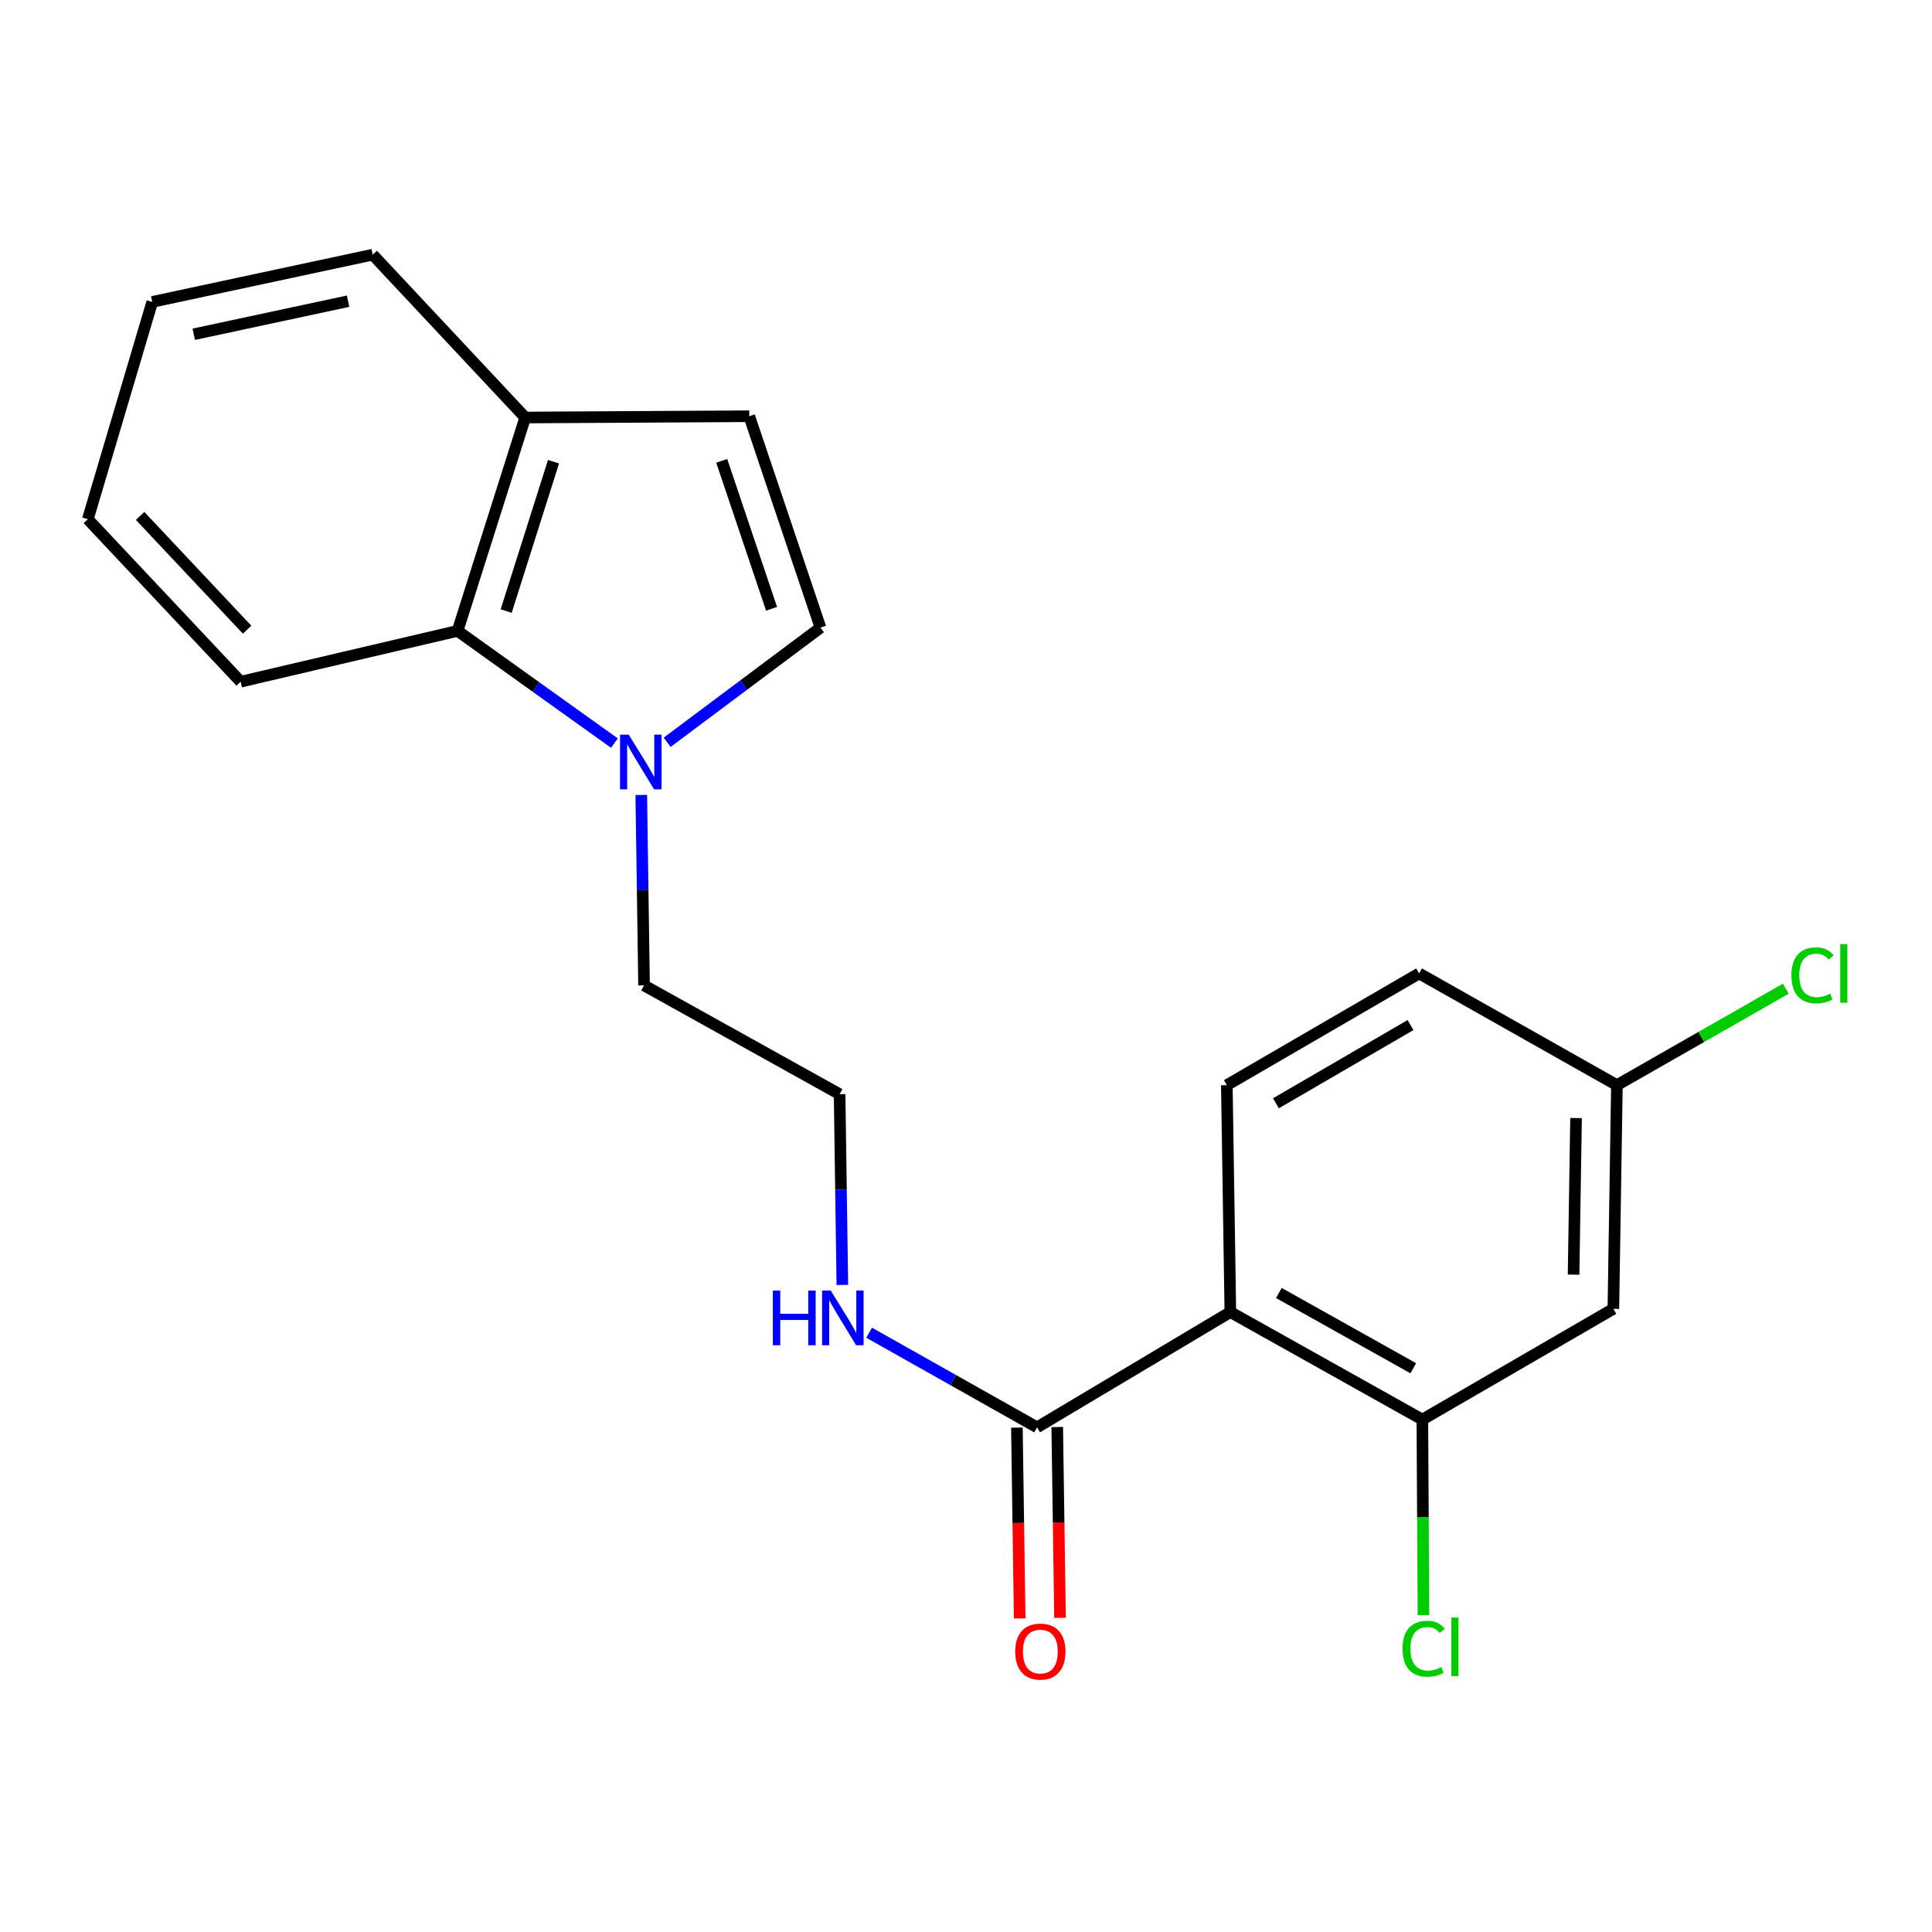 <?xml version='1.0' encoding='iso-8859-1'?>
<svg version='1.1' baseProfile='full'
              xmlns='http://www.w3.org/2000/svg'
                      xmlns:rdkit='http://www.rdkit.org/xml'
                      xmlns:xlink='http://www.w3.org/1999/xlink'
                  xml:space='preserve'
width='1000px' height='1000px' viewBox='0 0 1000 1000'>
<!-- END OF HEADER -->
<rect style='opacity:1.0;fill:#FFFFFF;stroke:none' width='1000' height='1000' x='0' y='0'> </rect>
<path class='bond-1' d='M 636.827,679.124 L 736.209,734.765' style='fill:none;fill-rule:evenodd;stroke:#000000;stroke-width:6px;stroke-linecap:butt;stroke-linejoin:miter;stroke-opacity:1' />
<path class='bond-1' d='M 661.934,669.252 L 731.501,708.201' style='fill:none;fill-rule:evenodd;stroke:#000000;stroke-width:6px;stroke-linecap:butt;stroke-linejoin:miter;stroke-opacity:1' />
<path class='bond-2' d='M 636.827,679.124 L 536.784,738.79' style='fill:none;fill-rule:evenodd;stroke:#000000;stroke-width:6px;stroke-linecap:butt;stroke-linejoin:miter;stroke-opacity:1' />
<path class='bond-6' d='M 636.827,679.124 L 635.006,561.67' style='fill:none;fill-rule:evenodd;stroke:#000000;stroke-width:6px;stroke-linecap:butt;stroke-linejoin:miter;stroke-opacity:1' />
<path class='bond-0' d='M 331.924,411.461 L 332.641,460.752' style='fill:none;fill-rule:evenodd;stroke:#0000FF;stroke-width:6px;stroke-linecap:butt;stroke-linejoin:miter;stroke-opacity:1' />
<path class='bond-0' d='M 332.641,460.752 L 333.358,510.042' style='fill:none;fill-rule:evenodd;stroke:#000000;stroke-width:6px;stroke-linecap:butt;stroke-linejoin:miter;stroke-opacity:1' />
<path class='bond-3' d='M 345.319,384.207 L 384.999,354.534' style='fill:none;fill-rule:evenodd;stroke:#0000FF;stroke-width:6px;stroke-linecap:butt;stroke-linejoin:miter;stroke-opacity:1' />
<path class='bond-3' d='M 384.999,354.534 L 424.678,324.861' style='fill:none;fill-rule:evenodd;stroke:#000000;stroke-width:6px;stroke-linecap:butt;stroke-linejoin:miter;stroke-opacity:1' />
<path class='bond-4' d='M 318.021,384.638 L 277.431,355.591' style='fill:none;fill-rule:evenodd;stroke:#0000FF;stroke-width:6px;stroke-linecap:butt;stroke-linejoin:miter;stroke-opacity:1' />
<path class='bond-4' d='M 277.431,355.591 L 236.841,326.543' style='fill:none;fill-rule:evenodd;stroke:#000000;stroke-width:6px;stroke-linecap:butt;stroke-linejoin:miter;stroke-opacity:1' />
<path class='bond-7' d='M 736.209,734.765 L 835.08,677.453' style='fill:none;fill-rule:evenodd;stroke:#000000;stroke-width:6px;stroke-linecap:butt;stroke-linejoin:miter;stroke-opacity:1' />
<path class='bond-12' d='M 736.209,734.765 L 736.493,785.384' style='fill:none;fill-rule:evenodd;stroke:#000000;stroke-width:6px;stroke-linecap:butt;stroke-linejoin:miter;stroke-opacity:1' />
<path class='bond-12' d='M 736.493,785.384 L 736.778,836.003' style='fill:none;fill-rule:evenodd;stroke:#00CC00;stroke-width:6px;stroke-linecap:butt;stroke-linejoin:miter;stroke-opacity:1' />
<path class='bond-9' d='M 526.346,738.942 L 527.067,788.322' style='fill:none;fill-rule:evenodd;stroke:#000000;stroke-width:6px;stroke-linecap:butt;stroke-linejoin:miter;stroke-opacity:1' />
<path class='bond-9' d='M 527.067,788.322 L 527.788,837.703' style='fill:none;fill-rule:evenodd;stroke:#FF0000;stroke-width:6px;stroke-linecap:butt;stroke-linejoin:miter;stroke-opacity:1' />
<path class='bond-9' d='M 547.222,738.637 L 547.943,788.017' style='fill:none;fill-rule:evenodd;stroke:#000000;stroke-width:6px;stroke-linecap:butt;stroke-linejoin:miter;stroke-opacity:1' />
<path class='bond-9' d='M 547.943,788.017 L 548.664,837.398' style='fill:none;fill-rule:evenodd;stroke:#FF0000;stroke-width:6px;stroke-linecap:butt;stroke-linejoin:miter;stroke-opacity:1' />
<path class='bond-10' d='M 536.784,738.79 L 493.326,714.303' style='fill:none;fill-rule:evenodd;stroke:#000000;stroke-width:6px;stroke-linecap:butt;stroke-linejoin:miter;stroke-opacity:1' />
<path class='bond-10' d='M 493.326,714.303 L 449.868,689.816' style='fill:none;fill-rule:evenodd;stroke:#0000FF;stroke-width:6px;stroke-linecap:butt;stroke-linejoin:miter;stroke-opacity:1' />
<path class='bond-5' d='M 424.678,324.861 L 387.816,215.446' style='fill:none;fill-rule:evenodd;stroke:#000000;stroke-width:6px;stroke-linecap:butt;stroke-linejoin:miter;stroke-opacity:1' />
<path class='bond-5' d='M 399.363,315.115 L 373.559,238.524' style='fill:none;fill-rule:evenodd;stroke:#000000;stroke-width:6px;stroke-linecap:butt;stroke-linejoin:miter;stroke-opacity:1' />
<path class='bond-8' d='M 236.841,326.543 L 271.847,216.107' style='fill:none;fill-rule:evenodd;stroke:#000000;stroke-width:6px;stroke-linecap:butt;stroke-linejoin:miter;stroke-opacity:1' />
<path class='bond-8' d='M 261.995,316.287 L 286.499,238.982' style='fill:none;fill-rule:evenodd;stroke:#000000;stroke-width:6px;stroke-linecap:butt;stroke-linejoin:miter;stroke-opacity:1' />
<path class='bond-17' d='M 236.841,326.543 L 124.561,352.85' style='fill:none;fill-rule:evenodd;stroke:#000000;stroke-width:6px;stroke-linecap:butt;stroke-linejoin:miter;stroke-opacity:1' />
<path class='bond-22' d='M 387.816,215.446 L 271.847,216.107' style='fill:none;fill-rule:evenodd;stroke:#000000;stroke-width:6px;stroke-linecap:butt;stroke-linejoin:miter;stroke-opacity:1' />
<path class='bond-13' d='M 635.006,561.67 L 734.527,503.848' style='fill:none;fill-rule:evenodd;stroke:#000000;stroke-width:6px;stroke-linecap:butt;stroke-linejoin:miter;stroke-opacity:1' />
<path class='bond-13' d='M 660.423,571.05 L 730.088,530.574' style='fill:none;fill-rule:evenodd;stroke:#000000;stroke-width:6px;stroke-linecap:butt;stroke-linejoin:miter;stroke-opacity:1' />
<path class='bond-21' d='M 835.08,677.453 L 836.913,561.67' style='fill:none;fill-rule:evenodd;stroke:#000000;stroke-width:6px;stroke-linecap:butt;stroke-linejoin:miter;stroke-opacity:1' />
<path class='bond-21' d='M 814.479,659.755 L 815.762,578.707' style='fill:none;fill-rule:evenodd;stroke:#000000;stroke-width:6px;stroke-linecap:butt;stroke-linejoin:miter;stroke-opacity:1' />
<path class='bond-18' d='M 271.847,216.107 L 192.915,131.816' style='fill:none;fill-rule:evenodd;stroke:#000000;stroke-width:6px;stroke-linecap:butt;stroke-linejoin:miter;stroke-opacity:1' />
<path class='bond-16' d='M 435.997,665.084 L 435.284,615.714' style='fill:none;fill-rule:evenodd;stroke:#0000FF;stroke-width:6px;stroke-linecap:butt;stroke-linejoin:miter;stroke-opacity:1' />
<path class='bond-16' d='M 435.284,615.714 L 434.572,566.345' style='fill:none;fill-rule:evenodd;stroke:#000000;stroke-width:6px;stroke-linecap:butt;stroke-linejoin:miter;stroke-opacity:1' />
<path class='bond-11' d='M 836.913,561.67 L 734.527,503.848' style='fill:none;fill-rule:evenodd;stroke:#000000;stroke-width:6px;stroke-linecap:butt;stroke-linejoin:miter;stroke-opacity:1' />
<path class='bond-15' d='M 836.913,561.67 L 880.615,536.71' style='fill:none;fill-rule:evenodd;stroke:#000000;stroke-width:6px;stroke-linecap:butt;stroke-linejoin:miter;stroke-opacity:1' />
<path class='bond-15' d='M 880.615,536.71 L 924.316,511.75' style='fill:none;fill-rule:evenodd;stroke:#00CC00;stroke-width:6px;stroke-linecap:butt;stroke-linejoin:miter;stroke-opacity:1' />
<path class='bond-14' d='M 333.358,510.042 L 434.572,566.345' style='fill:none;fill-rule:evenodd;stroke:#000000;stroke-width:6px;stroke-linecap:butt;stroke-linejoin:miter;stroke-opacity:1' />
<path class='bond-19' d='M 124.561,352.85 L 45.455,268.733' style='fill:none;fill-rule:evenodd;stroke:#000000;stroke-width:6px;stroke-linecap:butt;stroke-linejoin:miter;stroke-opacity:1' />
<path class='bond-19' d='M 127.904,325.929 L 72.53,267.047' style='fill:none;fill-rule:evenodd;stroke:#000000;stroke-width:6px;stroke-linecap:butt;stroke-linejoin:miter;stroke-opacity:1' />
<path class='bond-23' d='M 192.915,131.816 L 78.802,156.267' style='fill:none;fill-rule:evenodd;stroke:#000000;stroke-width:6px;stroke-linecap:butt;stroke-linejoin:miter;stroke-opacity:1' />
<path class='bond-23' d='M 180.172,155.899 L 100.293,173.015' style='fill:none;fill-rule:evenodd;stroke:#000000;stroke-width:6px;stroke-linecap:butt;stroke-linejoin:miter;stroke-opacity:1' />
<path class='bond-20' d='M 45.455,268.733 L 78.802,156.267' style='fill:none;fill-rule:evenodd;stroke:#000000;stroke-width:6px;stroke-linecap:butt;stroke-linejoin:miter;stroke-opacity:1' />
<path  class='atom-1' d='M 325.416 380.25
L 334.696 395.25
Q 335.616 396.73, 337.096 399.41
Q 338.576 402.09, 338.656 402.25
L 338.656 380.25
L 342.416 380.25
L 342.416 408.57
L 338.536 408.57
L 328.576 392.17
Q 327.416 390.25, 326.176 388.05
Q 324.976 385.85, 324.616 385.17
L 324.616 408.57
L 320.936 408.57
L 320.936 380.25
L 325.416 380.25
' fill='#0000FF'/>
<path  class='atom-10' d='M 525.478 854.85
Q 525.478 848.05, 528.838 844.25
Q 532.198 840.45, 538.478 840.45
Q 544.758 840.45, 548.118 844.25
Q 551.478 848.05, 551.478 854.85
Q 551.478 861.73, 548.078 865.65
Q 544.678 869.53, 538.478 869.53
Q 532.238 869.53, 528.838 865.65
Q 525.478 861.77, 525.478 854.85
M 538.478 866.33
Q 542.798 866.33, 545.118 863.45
Q 547.478 860.53, 547.478 854.85
Q 547.478 849.29, 545.118 846.49
Q 542.798 843.65, 538.478 843.65
Q 534.158 843.65, 531.798 846.45
Q 529.478 849.25, 529.478 854.85
Q 529.478 860.57, 531.798 863.45
Q 534.158 866.33, 538.478 866.33
' fill='#FF0000'/>
<path  class='atom-11' d='M 400.023 667.979
L 403.863 667.979
L 403.863 680.019
L 418.343 680.019
L 418.343 667.979
L 422.183 667.979
L 422.183 696.299
L 418.343 696.299
L 418.343 683.219
L 403.863 683.219
L 403.863 696.299
L 400.023 696.299
L 400.023 667.979
' fill='#0000FF'/>
<path  class='atom-11' d='M 429.983 667.979
L 439.263 682.979
Q 440.183 684.459, 441.663 687.139
Q 443.143 689.819, 443.223 689.979
L 443.223 667.979
L 446.983 667.979
L 446.983 696.299
L 443.103 696.299
L 433.143 679.899
Q 431.983 677.979, 430.743 675.779
Q 429.543 673.579, 429.183 672.899
L 429.183 696.299
L 425.503 696.299
L 425.503 667.979
L 429.983 667.979
' fill='#0000FF'/>
<path  class='atom-13' d='M 725.95 853.384
Q 725.95 846.344, 729.23 842.664
Q 732.55 838.944, 738.83 838.944
Q 744.67 838.944, 747.79 843.064
L 745.15 845.224
Q 742.87 842.224, 738.83 842.224
Q 734.55 842.224, 732.27 845.104
Q 730.03 847.944, 730.03 853.384
Q 730.03 858.984, 732.35 861.864
Q 734.71 864.744, 739.27 864.744
Q 742.39 864.744, 746.03 862.864
L 747.15 865.864
Q 745.67 866.824, 743.43 867.384
Q 741.19 867.944, 738.71 867.944
Q 732.55 867.944, 729.23 864.184
Q 725.95 860.424, 725.95 853.384
' fill='#00CC00'/>
<path  class='atom-13' d='M 751.23 837.224
L 754.91 837.224
L 754.91 867.584
L 751.23 867.584
L 751.23 837.224
' fill='#00CC00'/>
<path  class='atom-16' d='M 927.231 504.828
Q 927.231 497.788, 930.511 494.108
Q 933.831 490.388, 940.111 490.388
Q 945.951 490.388, 949.071 494.508
L 946.431 496.668
Q 944.151 493.668, 940.111 493.668
Q 935.831 493.668, 933.551 496.548
Q 931.311 499.388, 931.311 504.828
Q 931.311 510.428, 933.631 513.308
Q 935.991 516.188, 940.551 516.188
Q 943.671 516.188, 947.311 514.308
L 948.431 517.308
Q 946.951 518.268, 944.711 518.828
Q 942.471 519.388, 939.991 519.388
Q 933.831 519.388, 930.511 515.628
Q 927.231 511.868, 927.231 504.828
' fill='#00CC00'/>
<path  class='atom-16' d='M 952.511 488.668
L 956.191 488.668
L 956.191 519.028
L 952.511 519.028
L 952.511 488.668
' fill='#00CC00'/>
</svg>
